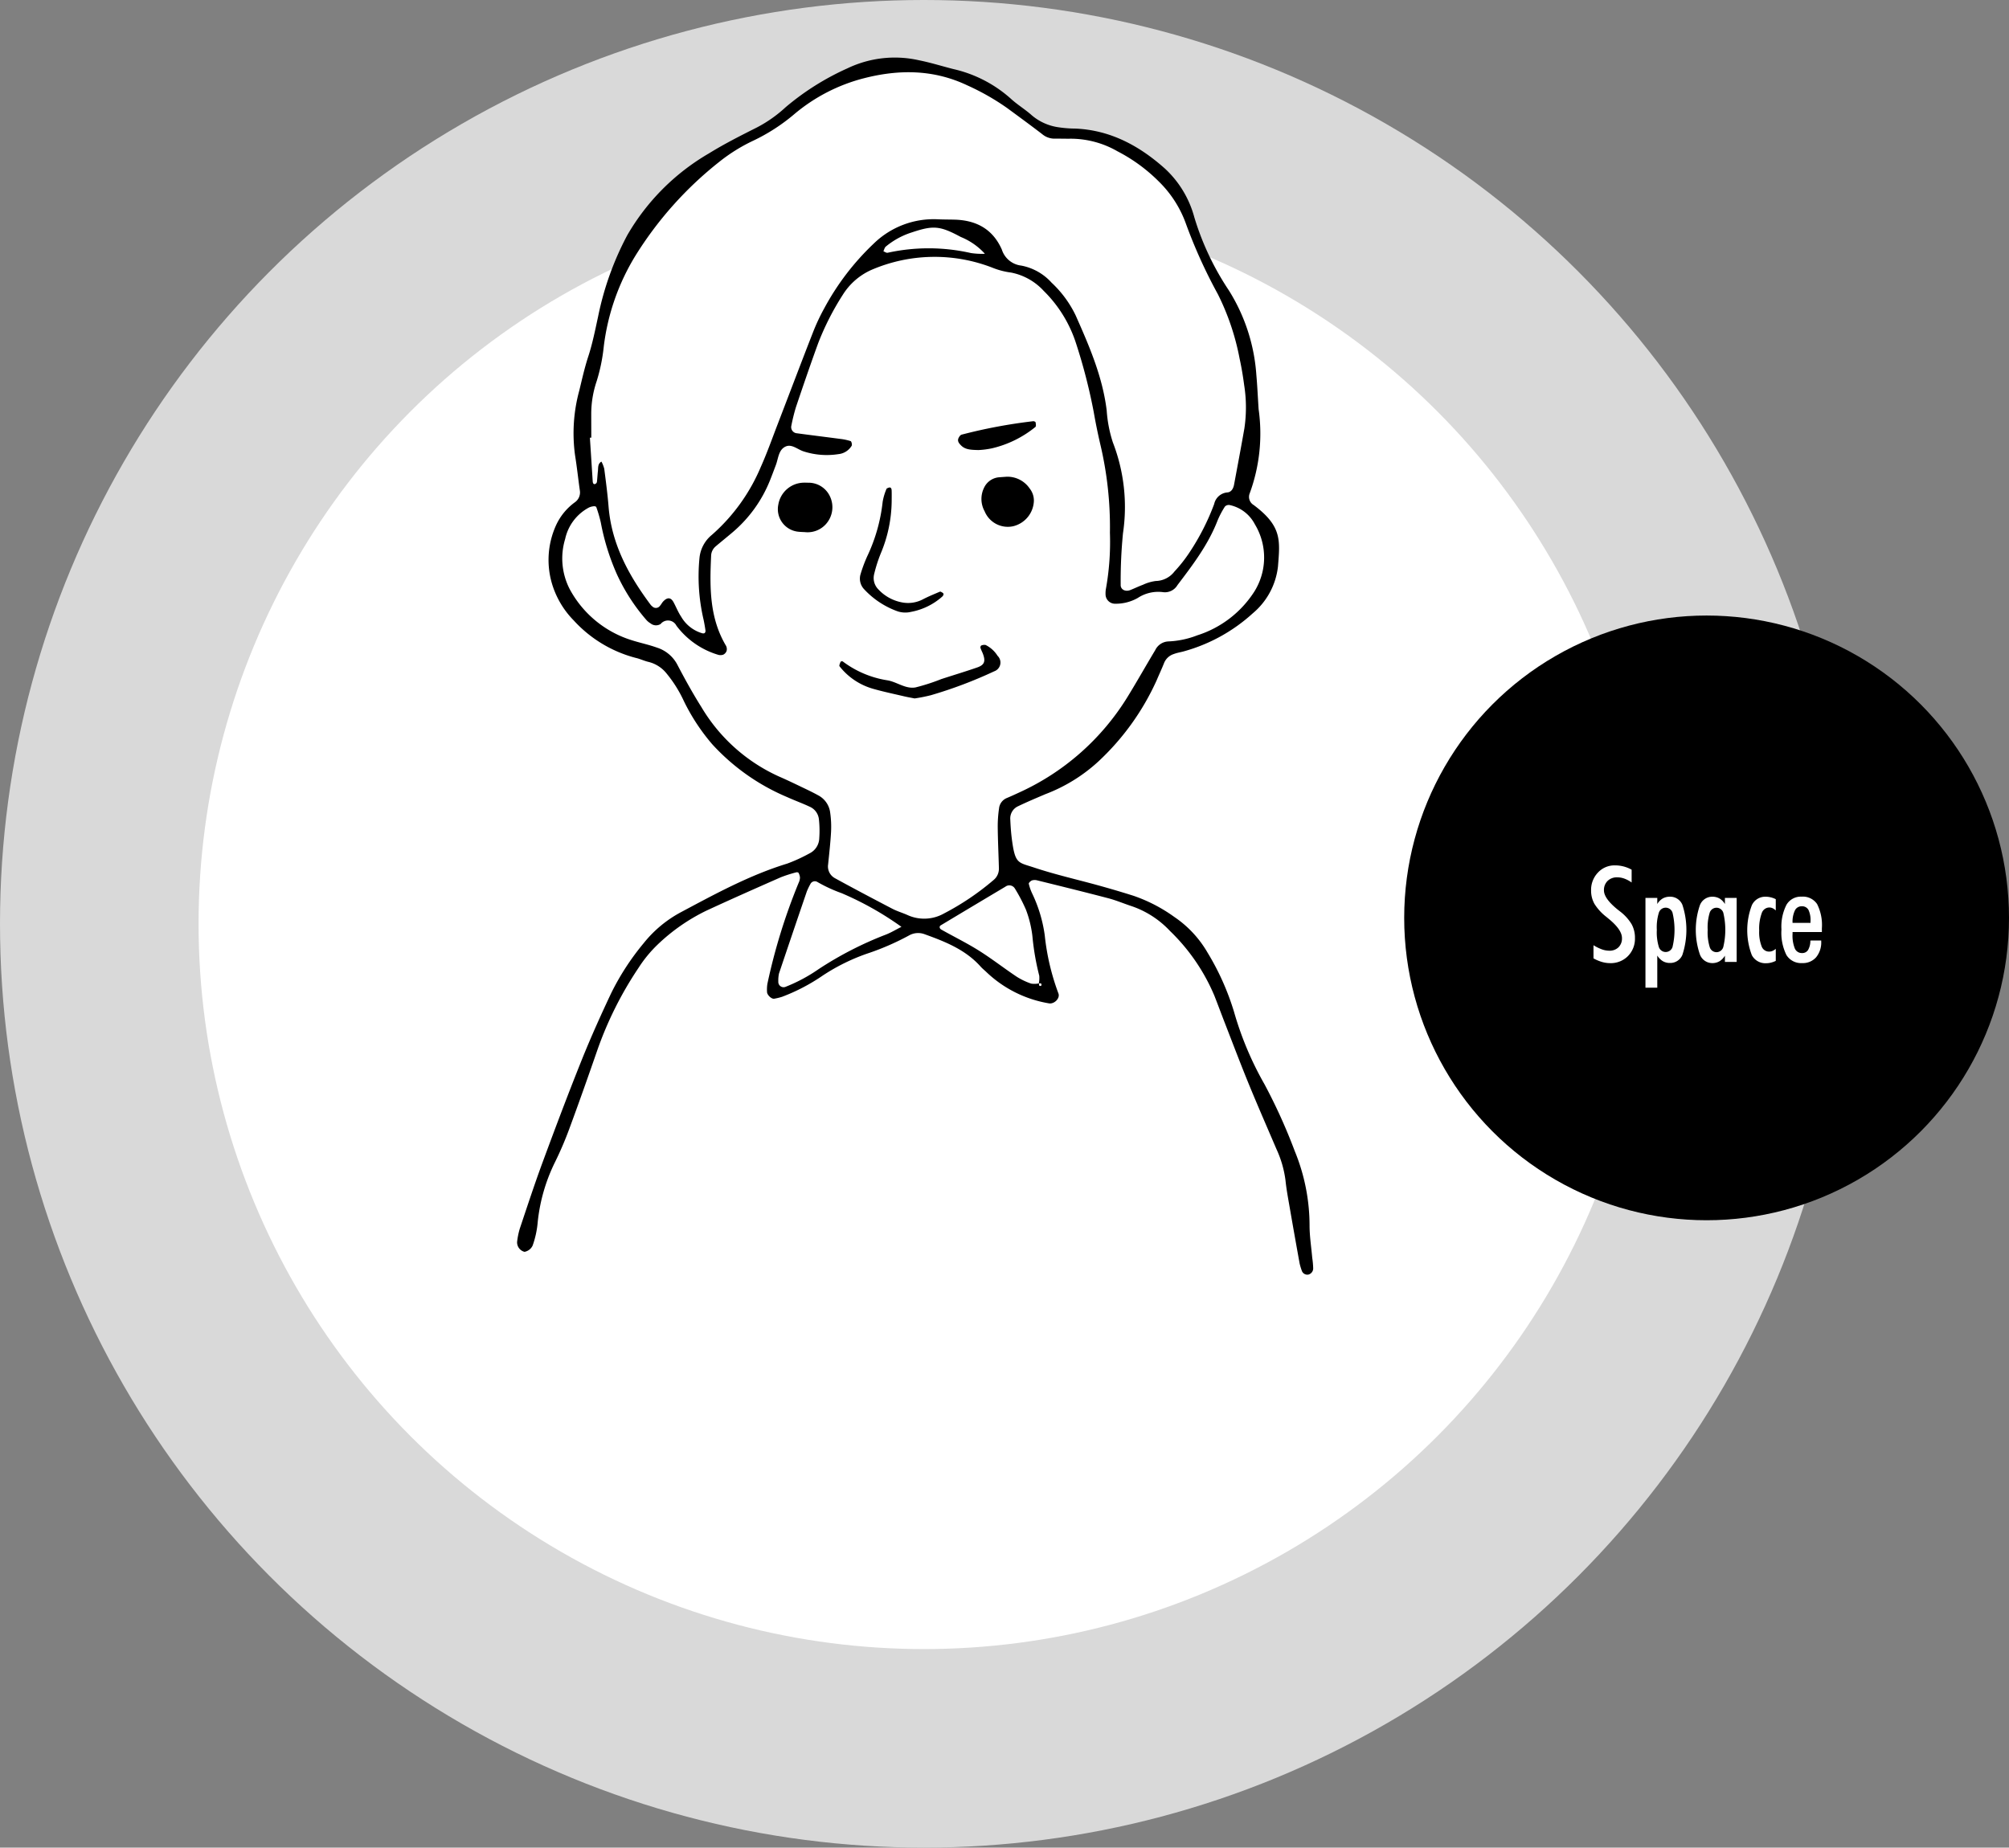 <svg xmlns="http://www.w3.org/2000/svg" width="300.497" height="276.398" viewBox="0 0 300.497 276.398">
  <rect x="0" y="0" width="300.497" height="276.398" fill="#808080" stroke="none"/>
  <g id="コンポーネント_72_1" data-name="コンポーネント 72 – 1" transform="translate(14.85 8.609)">
    <circle id="楕円形_17" data-name="楕円形 17" cx="123.349" cy="123.349" r="123.349" transform="translate(0 6.241)" fill="#fff" stroke="#d9d9d9" stroke-miterlimit="10" stroke-width="29.7"/>
    <g id="グループ_333" data-name="グループ 333" transform="translate(-998.284 -6623.713)">
      <circle id="楕円形_18" data-name="楕円形 18" cx="45.232" cy="45.232" r="45.232" transform="translate(1193.467 6707.186)"/>
      <g id="グループ_332" data-name="グループ 332">
        <g id="グループ_331" data-name="グループ 331">
          <path id="パス_1196" data-name="パス 1196" d="M1221.781,6756.506a6.59,6.59,0,0,0,1.259.621,3.331,3.331,0,0,0,1.084.2,1.9,1.9,0,0,0,1.4-.512,1.843,1.843,0,0,0,.517-1.373q0-1.26-1.982-2.881c-.156-.129-.274-.227-.352-.293a7.507,7.507,0,0,1-1.777-1.937,4,4,0,0,1-.508-2.008,3.733,3.733,0,0,1,1.026-2.685,3.369,3.369,0,0,1,2.539-1.075,5.065,5.065,0,0,1,2.5.645v1.914a4.618,4.618,0,0,0-1.089-.58,3.1,3.1,0,0,0-1.05-.191,1.992,1.992,0,0,0-1.455.533,1.892,1.892,0,0,0-.547,1.42q0,1.23,2.1,2.91.2.156.3.234a6.9,6.9,0,0,1,1.729,1.9,4.185,4.185,0,0,1,.508,2.08,3.686,3.686,0,0,1-1.045,2.7,3.6,3.6,0,0,1-2.676,1.059,4.395,4.395,0,0,1-1.211-.176,6.089,6.089,0,0,1-1.269-.537Z" fill="#fff"/>
          <path id="パス_1197" data-name="パス 1197" d="M1229.554,6762.863v-13.437h1.768v.918a2.337,2.337,0,0,1,.815-.83,2.144,2.144,0,0,1,1.079-.264,1.962,1.962,0,0,1,1.86,1.207,12,12,0,0,1,0,7.5,1.962,1.962,0,0,1-1.86,1.205,2.072,2.072,0,0,1-1.069-.273,2.516,2.516,0,0,1-.825-.84v4.814Zm1.7-8.662a7.49,7.49,0,0,0,.308,2.584,1.072,1.072,0,0,0,2.036,0,11.12,11.12,0,0,0,0-5.156,1.071,1.071,0,0,0-2.036,0A7.434,7.434,0,0,0,1231.253,6754.2Z" fill="#fff"/>
          <path id="パス_1198" data-name="パス 1198" d="M1241.439,6759.006v-.938a2.453,2.453,0,0,1-.825.846,2.1,2.1,0,0,1-1.07.268,1.978,1.978,0,0,1-1.836-1.26,11.355,11.355,0,0,1-.005-7.416,1.975,1.975,0,0,1,1.841-1.256,2.139,2.139,0,0,1,1.079.264,2.339,2.339,0,0,1,.816.83v-.918h1.758v9.58Zm-2.578-4.8a7.585,7.585,0,0,0,.307,2.588,1.055,1.055,0,0,0,2.022,0,11.066,11.066,0,0,0,.005-5.156,1.068,1.068,0,0,0-2.032,0A7.576,7.576,0,0,0,1238.861,6754.2Z" fill="#fff"/>
          <path id="パス_1199" data-name="パス 1199" d="M1249.046,6758.85a3.843,3.843,0,0,1-.723.263,2.934,2.934,0,0,1-.722.088,2.29,2.29,0,0,1-2.134-1.205,10.473,10.473,0,0,1,.005-7.48,2.2,2.2,0,0,1,2.031-1.266,3.245,3.245,0,0,1,.791.094,3.517,3.517,0,0,1,.752.277v1.689a1.763,1.763,0,0,0-.478-.341,1.153,1.153,0,0,0-.489-.108,1.218,1.218,0,0,0-1.137.86,6.79,6.79,0,0,0-.376,2.588,5.862,5.862,0,0,0,.366,2.373,1.179,1.179,0,0,0,1.108.781,1.317,1.317,0,0,0,.513-.1,1.763,1.763,0,0,0,.493-.318Z" fill="#fff"/>
          <path id="パス_1200" data-name="パス 1200" d="M1255.843,6755.8v.127a3.488,3.488,0,0,1-.762,2.382,2.622,2.622,0,0,1-2.08.87,2.577,2.577,0,0,1-2.358-1.2,7.469,7.469,0,0,1-.747-3.824,7.218,7.218,0,0,1,.747-3.691,2.475,2.475,0,0,1,2.261-1.221,2.555,2.555,0,0,1,2.324,1.109,6.965,6.965,0,0,1,.713,3.627v.557h-4.385v.283a5.153,5.153,0,0,0,.342,2.184,1.137,1.137,0,0,0,1.084.677,1.013,1.013,0,0,0,.9-.468,2.764,2.764,0,0,0,.337-1.407Zm-4.287-2.637h2.685v-.244a3.5,3.5,0,0,0-.312-1.709,1.079,1.079,0,0,0-1.006-.528,1.1,1.1,0,0,0-1.02.631A3.926,3.926,0,0,0,1251.556,6753.166Z" fill="#fff"/>
        </g>
      </g>
    </g>
    <g id="グループ_335" data-name="グループ 335" transform="translate(-998.284 -6623.713)">
      <path id="パス_1201" data-name="パス 1201" d="M1170.51,6673.539a57.3,57.3,0,0,0-3.914-14.017,124.291,124.291,0,0,0-5.953-12.565c-1.94-3.547-4.35-7.036-7.825-9.231a15,15,0,0,0-6.327-2.084c-2.218-.27-4.535-.16-6.679-.866-2.045-.674-3.67-2.231-5.308-3.56a27.012,27.012,0,0,0-5.6-3.641,25.488,25.488,0,0,0-28.452,4.724,2.462,2.462,0,0,0-.6.874c-8.276,4.279-15.853,10.209-20.951,18.079a46.981,46.981,0,0,0-6.1,15.791c-1.376,6.328-2.53,12.767-1.3,19.214a2.03,2.03,0,0,0,2.242,1.752,71.018,71.018,0,0,0,2.566,10.356c.687,2.152,1.283,4.507,2.86,6.2a5.465,5.465,0,0,0,4.877,1.7c.023.083.039.167.062.249a2.538,2.538,0,0,0,1.125,1.462c.025.015.057.024.083.038a5.6,5.6,0,0,0,.349.592,6.053,6.053,0,0,0,3.778,2.344c.421.073.984-.286.785-.785a36.406,36.406,0,0,1-1.363-3.865,2.336,2.336,0,0,0-.037-1.087c-.359-1.276-.639-2.571-.883-3.873l.14-.346a1.933,1.933,0,0,0-.083-1.546,18.275,18.275,0,0,1,.53-2.843c1.13-1.221,2.7-2.083,3.887-3.222a21.73,21.73,0,0,0,3.879-5.177c2.269-4.1,3.6-8.688,5.189-13.077a94.669,94.669,0,0,1,5.868-13.665c1.852-3.348,4.159-6.376,7.537-8.178a2.375,2.375,0,0,0,1.626.17,51.855,51.855,0,0,1,6.7-1.1c.3.048.6.087.9.12.678.077,1.36.085,2.04.125.16.01.32.021.48.035l.271.033.227.04c.19.035.38.074.569.115,1.251.272,2.475.66,3.73.917a15.009,15.009,0,0,0,2.012.266,30.582,30.582,0,0,1,6.535,4.475,21.306,21.306,0,0,1,4.212,6.261,72.632,72.632,0,0,1,4.947,16.138,60.616,60.616,0,0,1,1.129,17.741,2.242,2.242,0,0,0,.2,1.184l-.008.016a2.477,2.477,0,0,0,1.462,3.595c4.66,1.168,8.666-1.978,10.709-5.95.982-1.91,1.469-4.257,2.753-5.992.671-.908,1.6-1.612,2.3-2.509a12.9,12.9,0,0,0,1.618-2.675C1171.081,6682.278,1171.086,6677.822,1170.51,6673.539Z" fill="#fff"/>
      <g id="グループ_334" data-name="グループ 334">
        <path id="パス_1202" data-name="パス 1202" d="M1171.692,6676.318a25.977,25.977,0,0,1-1.331,12.587,1.411,1.411,0,0,0,.589,1.747c4.251,3.181,3.949,5.274,3.636,9.216a10.685,10.685,0,0,1-3.783,7,25.3,25.3,0,0,1-10.219,5.654c-.519.153-1.065.226-1.566.419a2.33,2.33,0,0,0-1.455,1.32c-.346.883-.755,1.741-1.122,2.617a37.862,37.862,0,0,1-8.726,12.148,24.541,24.541,0,0,1-7.914,4.882c-1.368.583-2.741,1.162-4.082,1.805a2,2,0,0,0-1.171,1.982c.045,1.082.125,2.167.275,3.24.481,3.439.925,3.167,3.307,3.96,3.207,1.066,6.521,1.807,9.782,2.713q2.541.705,5.057,1.5a23.426,23.426,0,0,1,6.114,3.169,16.274,16.274,0,0,1,4.956,5.311,38.523,38.523,0,0,1,3.976,8.888,48.933,48.933,0,0,0,4.562,10.842,83.365,83.365,0,0,1,4.525,10,29.348,29.348,0,0,1,2.21,11.1c0,1.618.259,3.238.4,4.857a12.123,12.123,0,0,1,.143,1.606.958.958,0,0,1-.7.893.869.869,0,0,1-.975-.5,9.04,9.04,0,0,1-.353-1.153q-.762-4.2-1.49-8.408c-.23-1.336-.485-2.672-.623-4.019a15.964,15.964,0,0,0-1.346-4.669c-1.386-3.24-2.8-6.468-4.138-9.729-1.233-3.008-2.382-6.051-3.561-9.081-.54-1.388-1.056-2.786-1.6-4.172a29.184,29.184,0,0,0-6.63-9.664,14.089,14.089,0,0,0-5.75-3.72c-1.158-.377-2.284-.864-3.459-1.173-3.535-.928-7.085-1.8-10.633-2.676a1.46,1.46,0,0,0-.8,0c-.2.075-.512.367-.483.5a7.261,7.261,0,0,0,.533,1.509,21.09,21.09,0,0,1,1.856,6.205,35.232,35.232,0,0,0,2.039,8.678c.3.735-.624,1.651-1.422,1.5a17.8,17.8,0,0,1-9.32-4.655c-.292-.283-.616-.537-.886-.839-2.256-2.526-5.276-3.727-8.35-4.835a2.75,2.75,0,0,0-2.36.172,38.681,38.681,0,0,1-6.334,2.74,29.8,29.8,0,0,0-6.539,3.236,28.437,28.437,0,0,1-6.112,3.2,9.151,9.151,0,0,1-1.175.287c-.4.084-1.084-.564-1.08-1.015a5.54,5.54,0,0,1,.052-1.205,87.417,87.417,0,0,1,4.676-15.116,1.975,1.975,0,0,0,.2-.781,1.716,1.716,0,0,0-.224-.718c-.032-.066-.242-.1-.347-.065a19.841,19.841,0,0,0-2.314.742c-3.719,1.638-7.436,3.281-11.123,4.99a28.452,28.452,0,0,0-7.313,5.1,19.191,19.191,0,0,0-2.827,3.45,54.22,54.22,0,0,0-6.17,12.331c-1.331,3.842-2.683,7.677-4.091,11.49a52.166,52.166,0,0,1-2.225,5.23,26.341,26.341,0,0,0-2.591,8.933,13.889,13.889,0,0,1-.766,3.568,1.67,1.67,0,0,1-1.211.933,1.463,1.463,0,0,1-1.11-1.489,11.278,11.278,0,0,1,.4-1.975c1.12-3.34,2.216-6.689,3.436-9.992,1.879-5.084,3.789-10.158,5.806-15.188,1.362-3.394,2.865-6.735,4.425-10.043a37.845,37.845,0,0,1,4.87-7.492,17.937,17.937,0,0,1,5.6-4.646c5.144-2.741,10.254-5.534,15.868-7.254a24.147,24.147,0,0,0,3.313-1.518,2.612,2.612,0,0,0,1.478-2.282,15.852,15.852,0,0,0-.053-2.831,2.31,2.31,0,0,0-1.391-1.884c-1.1-.518-2.253-.93-3.361-1.434a31.974,31.974,0,0,1-11.212-7.914,30.115,30.115,0,0,1-4.232-6.443,18.98,18.98,0,0,0-2.583-4.125,4.956,4.956,0,0,0-2.681-1.734c-.658-.148-1.279-.459-1.937-.608a19.068,19.068,0,0,1-9.272-5.6,13.213,13.213,0,0,1-2.873-4.4,12.521,12.521,0,0,1,.248-9.891,8.763,8.763,0,0,1,2.829-3.413,1.8,1.8,0,0,0,.7-1.785c-.247-1.745-.43-3.5-.713-5.238a24.231,24.231,0,0,1,.639-9.678c.414-1.713.8-3.437,1.349-5.11.631-1.943,1.023-3.929,1.456-5.918a44.81,44.81,0,0,1,4.37-12.2,33.613,33.613,0,0,1,12.235-12.25c2.3-1.422,4.728-2.645,7.146-3.864a19.721,19.721,0,0,0,4.308-3.035,38.9,38.9,0,0,1,9.261-5.824,16.387,16.387,0,0,1,10.7-1.192c1.723.343,3.408.874,5.114,1.309a19.284,19.284,0,0,1,8.583,4.415c.993.917,2.181,1.622,3.186,2.528a7.861,7.861,0,0,0,4.029,1.775,17.367,17.367,0,0,0,2.432.187c5.284.216,9.644,2.6,13.455,6.013a15.328,15.328,0,0,1,4.365,7.25,40.935,40.935,0,0,0,5.191,10.978,27.321,27.321,0,0,1,4.092,12.643C1171.5,6672.823,1171.57,6674.451,1171.692,6676.318Zm-41.017-23.245c.269-.046.3.017.092.187l-.009-.183a9.869,9.869,0,0,0-3.613-2.523c-3.123-1.677-4.1-1.765-7.337-.679a11.5,11.5,0,0,0-3.886,2.122c-.183.157-.239.463-.354.7.213.078.447.26.633.22a28.554,28.554,0,0,1,12.465.044A11.237,11.237,0,0,0,1130.675,6653.073Zm8.16,109.146a.864.864,0,0,0,.059.347c.03.046.271.035.282,0,.109-.31-.027-.42-.371-.318a3.725,3.725,0,0,0,.075-1.179,38.039,38.039,0,0,1-1.027-5.954,16.539,16.539,0,0,0-.955-3.906,24.453,24.453,0,0,0-1.679-3.209.968.968,0,0,0-1.4-.252q-4.85,2.889-9.687,5.794c-.223.135-.2.459.1.627,1.867,1.056,3.8,2,5.614,3.14,1.936,1.214,3.745,2.628,5.647,3.9a10.153,10.153,0,0,0,2.176,1.041A3.306,3.306,0,0,0,1138.835,6762.219Zm10.616-67.4a53.748,53.748,0,0,0-1.452-13.306q-.552-2.376-.972-4.781a83.23,83.23,0,0,0-2.632-10.226,19.308,19.308,0,0,0-4.86-7.9,8.938,8.938,0,0,0-4.887-2.73,11.1,11.1,0,0,1-2.738-.713,23.884,23.884,0,0,0-18.194.343,9.7,9.7,0,0,0-4.215,3.691,40.261,40.261,0,0,0-3.683,7.234c-1.16,3.181-2.254,6.386-3.336,9.595a28.258,28.258,0,0,0-.682,2.762.924.924,0,0,0,.851,1.135c2.148.292,4.3.552,6.45.839a7.9,7.9,0,0,1,1.571.334c.124.043.242.53.15.694a2.616,2.616,0,0,1-1.991,1.252,11.241,11.241,0,0,1-5.217-.418c-.874-.28-1.735-1.123-2.644-.731-1.088.47-1.106,1.764-1.479,2.758-.286.761-.569,1.524-.871,2.278a19.831,19.831,0,0,1-5.65,7.841c-.826.7-1.673,1.379-2.5,2.081a1.914,1.914,0,0,0-.672,1.424c-.213,4.634-.265,9.24,2.226,13.43a1.069,1.069,0,0,1,.095.762.989.989,0,0,1-.489.566,1.225,1.225,0,0,1-.785.024,12.125,12.125,0,0,1-6.233-4.349,1.412,1.412,0,0,0-2.362-.256,1.3,1.3,0,0,1-1.521-.1,2.5,2.5,0,0,1-.621-.512,28.528,28.528,0,0,1-4.393-6.81,34.677,34.677,0,0,1-2.412-7.742,19.944,19.944,0,0,0-.678-2.323c-.023-.073-.216-.143-.319-.13a2.224,2.224,0,0,0-.766.187,6.994,6.994,0,0,0-3.572,4.712,10.011,10.011,0,0,0,.683,7.508,15.866,15.866,0,0,0,9.158,7.6c1.287.418,2.624.688,3.9,1.147a5.226,5.226,0,0,1,3.033,2.539c1.129,2.161,2.311,4.3,3.61,6.364a25.886,25.886,0,0,0,11.655,10.4c1.242.538,2.46,1.133,3.683,1.717.732.35,1.464.705,2.173,1.1a3.386,3.386,0,0,1,1.75,2.6,15.054,15.054,0,0,1,.126,2.839c-.089,1.622-.275,3.24-.437,4.858a1.992,1.992,0,0,0,1.008,2.068c2.846,1.565,5.722,3.079,8.6,4.58.716.373,1.505.6,2.248.931a6.018,6.018,0,0,0,5.469-.226,39.21,39.21,0,0,0,7.4-4.989,2.18,2.18,0,0,0,.819-1.779c-.052-2.034-.152-4.067-.175-6.1a18.294,18.294,0,0,1,.192-2.825A1.885,1.885,0,0,1,1134,6734.5c.624-.262,1.241-.542,1.854-.829a36.977,36.977,0,0,0,16.228-14.308c1.42-2.307,2.747-4.672,4.143-6.994a2.29,2.29,0,0,1,1.929-1.308,13.389,13.389,0,0,0,4.359-.911,15.823,15.823,0,0,0,8.542-6.553,9.607,9.607,0,0,0,.075-10.061,5.548,5.548,0,0,0-3.754-2.876.824.824,0,0,0-.717.212,13.2,13.2,0,0,0-1.119,2.129c-1.393,3.59-3.693,6.61-5.987,9.634a2.184,2.184,0,0,1-2.069,1.065,5.578,5.578,0,0,0-3.86.852,6.644,6.644,0,0,1-3.507.866,1.422,1.422,0,0,1-1.315-1.283,4.521,4.521,0,0,1,.027-.809A39.676,39.676,0,0,0,1149.451,6694.82Zm-77.574-14.244-.209.006q.21,3.248.418,6.494c.024.38.159.535.421.41a.418.418,0,0,0,.21-.275c.064-.538.088-1.08.149-1.618.059-.517-.051-1.1.527-1.433a4.71,4.71,0,0,1,.422,1.077c.244,1.883.493,3.769.646,5.661.456,5.628,3.036,10.331,6.33,14.732a3.3,3.3,0,0,0,.3.269.739.739,0,0,0,1.052-.161c.185-.194.3-.454.483-.649.63-.673,1.16-.63,1.565.126.384.717.685,1.486,1.135,2.157a5.367,5.367,0,0,0,3.108,2.456.543.543,0,0,0,.391-.009.454.454,0,0,0,.134-.37c-.072-.527-.166-1.051-.271-1.573a28.428,28.428,0,0,1-.63-9.291,5.09,5.09,0,0,1,1.851-3.46,27.888,27.888,0,0,0,7.313-10.148c.942-2.1,1.709-4.277,2.537-6.426,1.752-4.551,3.473-9.114,5.249-13.656a29.906,29.906,0,0,1,1.722-3.681,38.221,38.221,0,0,1,7.378-9.654,12.848,12.848,0,0,1,9.613-3.649c.812.038,1.627.033,2.441.052,3.263.074,5.758,1.386,7.121,4.474a3.464,3.464,0,0,0,2.906,2.4,8.123,8.123,0,0,1,4.533,2.552,16.429,16.429,0,0,1,3.6,4.89c2.035,4.584,4.032,9.174,4.648,14.244a19.527,19.527,0,0,0,.923,4.77,26.745,26.745,0,0,1,1.512,13.589,72.579,72.579,0,0,0-.345,7.718c-.023.7.7,1.072,1.447.773.629-.25,1.239-.551,1.875-.783a6.461,6.461,0,0,1,1.923-.569,3.617,3.617,0,0,0,2.8-1.421,21.448,21.448,0,0,0,2.259-2.87,35.258,35.258,0,0,0,3.683-7.229,2.2,2.2,0,0,1,2-1.732c.583-.064.867-.6.972-1.163.522-2.8,1.051-5.594,1.542-8.4a21.325,21.325,0,0,0-.03-6.489c-.177-1.343-.4-2.684-.691-4.007a36.672,36.672,0,0,0-3.246-9.6,76.323,76.323,0,0,1-4.846-10.733,16.781,16.781,0,0,0-3.956-6.093,24.8,24.8,0,0,0-6.211-4.545,14.074,14.074,0,0,0-6.982-1.885c-.814.014-1.628-.02-2.442-.007a2.854,2.854,0,0,1-1.847-.684c-1.72-1.321-3.47-2.6-5.219-3.886a36.079,36.079,0,0,0-6-3.415c-5.024-2.379-10.208-2.4-15.475-1.04a26.279,26.279,0,0,0-10.386,5.369,28.072,28.072,0,0,1-6.13,3.96,25.719,25.719,0,0,0-5.161,3.229,54.555,54.555,0,0,0-12.408,13.894,33.744,33.744,0,0,0-4.791,13.7,26.527,26.527,0,0,1-1.059,5.155,15.284,15.284,0,0,0-.812,4.785C1071.868,6678.136,1071.877,6679.356,1071.877,6680.576Zm46.39,73.182a46.886,46.886,0,0,0-8.954-5.039,22.143,22.143,0,0,1-3.667-1.7.74.74,0,0,0-1,.34,9.762,9.762,0,0,0-.529,1.1q-2.1,6.135-4.166,12.284a4.94,4.94,0,0,0-.1,1.2.791.791,0,0,0,1.032.81,24.372,24.372,0,0,0,5-2.669,52.691,52.691,0,0,1,10.078-5.173C1116.7,6754.622,1117.39,6754.2,1118.267,6753.758Z"/>
        <path id="パス_1203" data-name="パス 1203" d="M1103.822,6694.708c-.177-.01-.585-.016-.988-.06a3.393,3.393,0,0,1-2.982-4.063,3.927,3.927,0,0,1,3.629-3.268c.27-.015.542-.01.812,0a3.537,3.537,0,0,1,3.276,2.032,3.779,3.779,0,0,1-.617,4.181A3.673,3.673,0,0,1,1103.822,6694.708Z"/>
        <path id="パス_1204" data-name="パス 1204" d="M1120.236,6719.589c-.49-.1-1.021-.188-1.545-.311-1.577-.372-3.167-.7-4.723-1.149a9.742,9.742,0,0,1-4.957-3.346c-.093-.116.069-.459.155-.68.021-.054.256-.1.323-.049a14.9,14.9,0,0,0,6.633,2.817c1.445.22,2.737,1.342,4.253,1.068a29.922,29.922,0,0,0,3.848-1.242c1.794-.585,3.6-1.125,5.386-1.745,1.122-.391,1.288-.963.78-2.207a7.041,7.041,0,0,1-.306-.732c-.028-.1.048-.315.121-.339a1.092,1.092,0,0,1,.668-.076,4.44,4.44,0,0,1,1.774,1.615,1.391,1.391,0,0,1-.511,2.321,65.671,65.671,0,0,1-9.458,3.571A24.071,24.071,0,0,1,1120.236,6719.589Z"/>
        <path id="パス_1205" data-name="パス 1205" d="M1134.007,6686.421a4.031,4.031,0,0,1,3.45,1.773,2.9,2.9,0,0,1,.62,1.877,4.055,4.055,0,0,1-3.1,3.757,3.749,3.749,0,0,1-4.271-2.245,3.793,3.793,0,0,1-.088-3.5,2.731,2.731,0,0,1,2.183-1.573C1133.2,6686.477,1133.6,6686.452,1134.007,6686.421Z"/>
        <path id="パス_1206" data-name="パス 1206" d="M1116.807,6690.084a20.678,20.678,0,0,1-1.658,7.874,21.789,21.789,0,0,0-.974,3.075,2.407,2.407,0,0,0,.651,2.251,6.42,6.42,0,0,0,3.49,1.93,4.767,4.767,0,0,0,3.151-.447c.828-.433,1.7-.786,2.559-1.152.085-.036.242.076.356.137.241.128.245.349-.018.608a9.722,9.722,0,0,1-4.667,2.279,3.669,3.669,0,0,1-1.99-.078,12.617,12.617,0,0,1-5.026-3.314,2.3,2.3,0,0,1-.521-2.272,21.324,21.324,0,0,1,.99-2.653,25.382,25.382,0,0,0,2.308-8.143,8.4,8.4,0,0,1,.573-1.932c.03-.09.207-.139.325-.186.257-.1.431.036.445.406C1116.822,6689,1116.807,6689.545,1116.807,6690.084Z"/>
        <path id="パス_1207" data-name="パス 1207" d="M1129.792,6682.431c-1.177-.025-1.993-.067-2.615-.7-.279-.285-.57-.614-.388-1.05.092-.222.293-.516.493-.559a78.347,78.347,0,0,1,10.7-2.006c.117-.009.337.089.35.163.039.23.1.588-.024.694a16.09,16.09,0,0,1-6.47,3.191A12.558,12.558,0,0,1,1129.792,6682.431Z"/>
      </g>
    </g>
  </g>
</svg>

